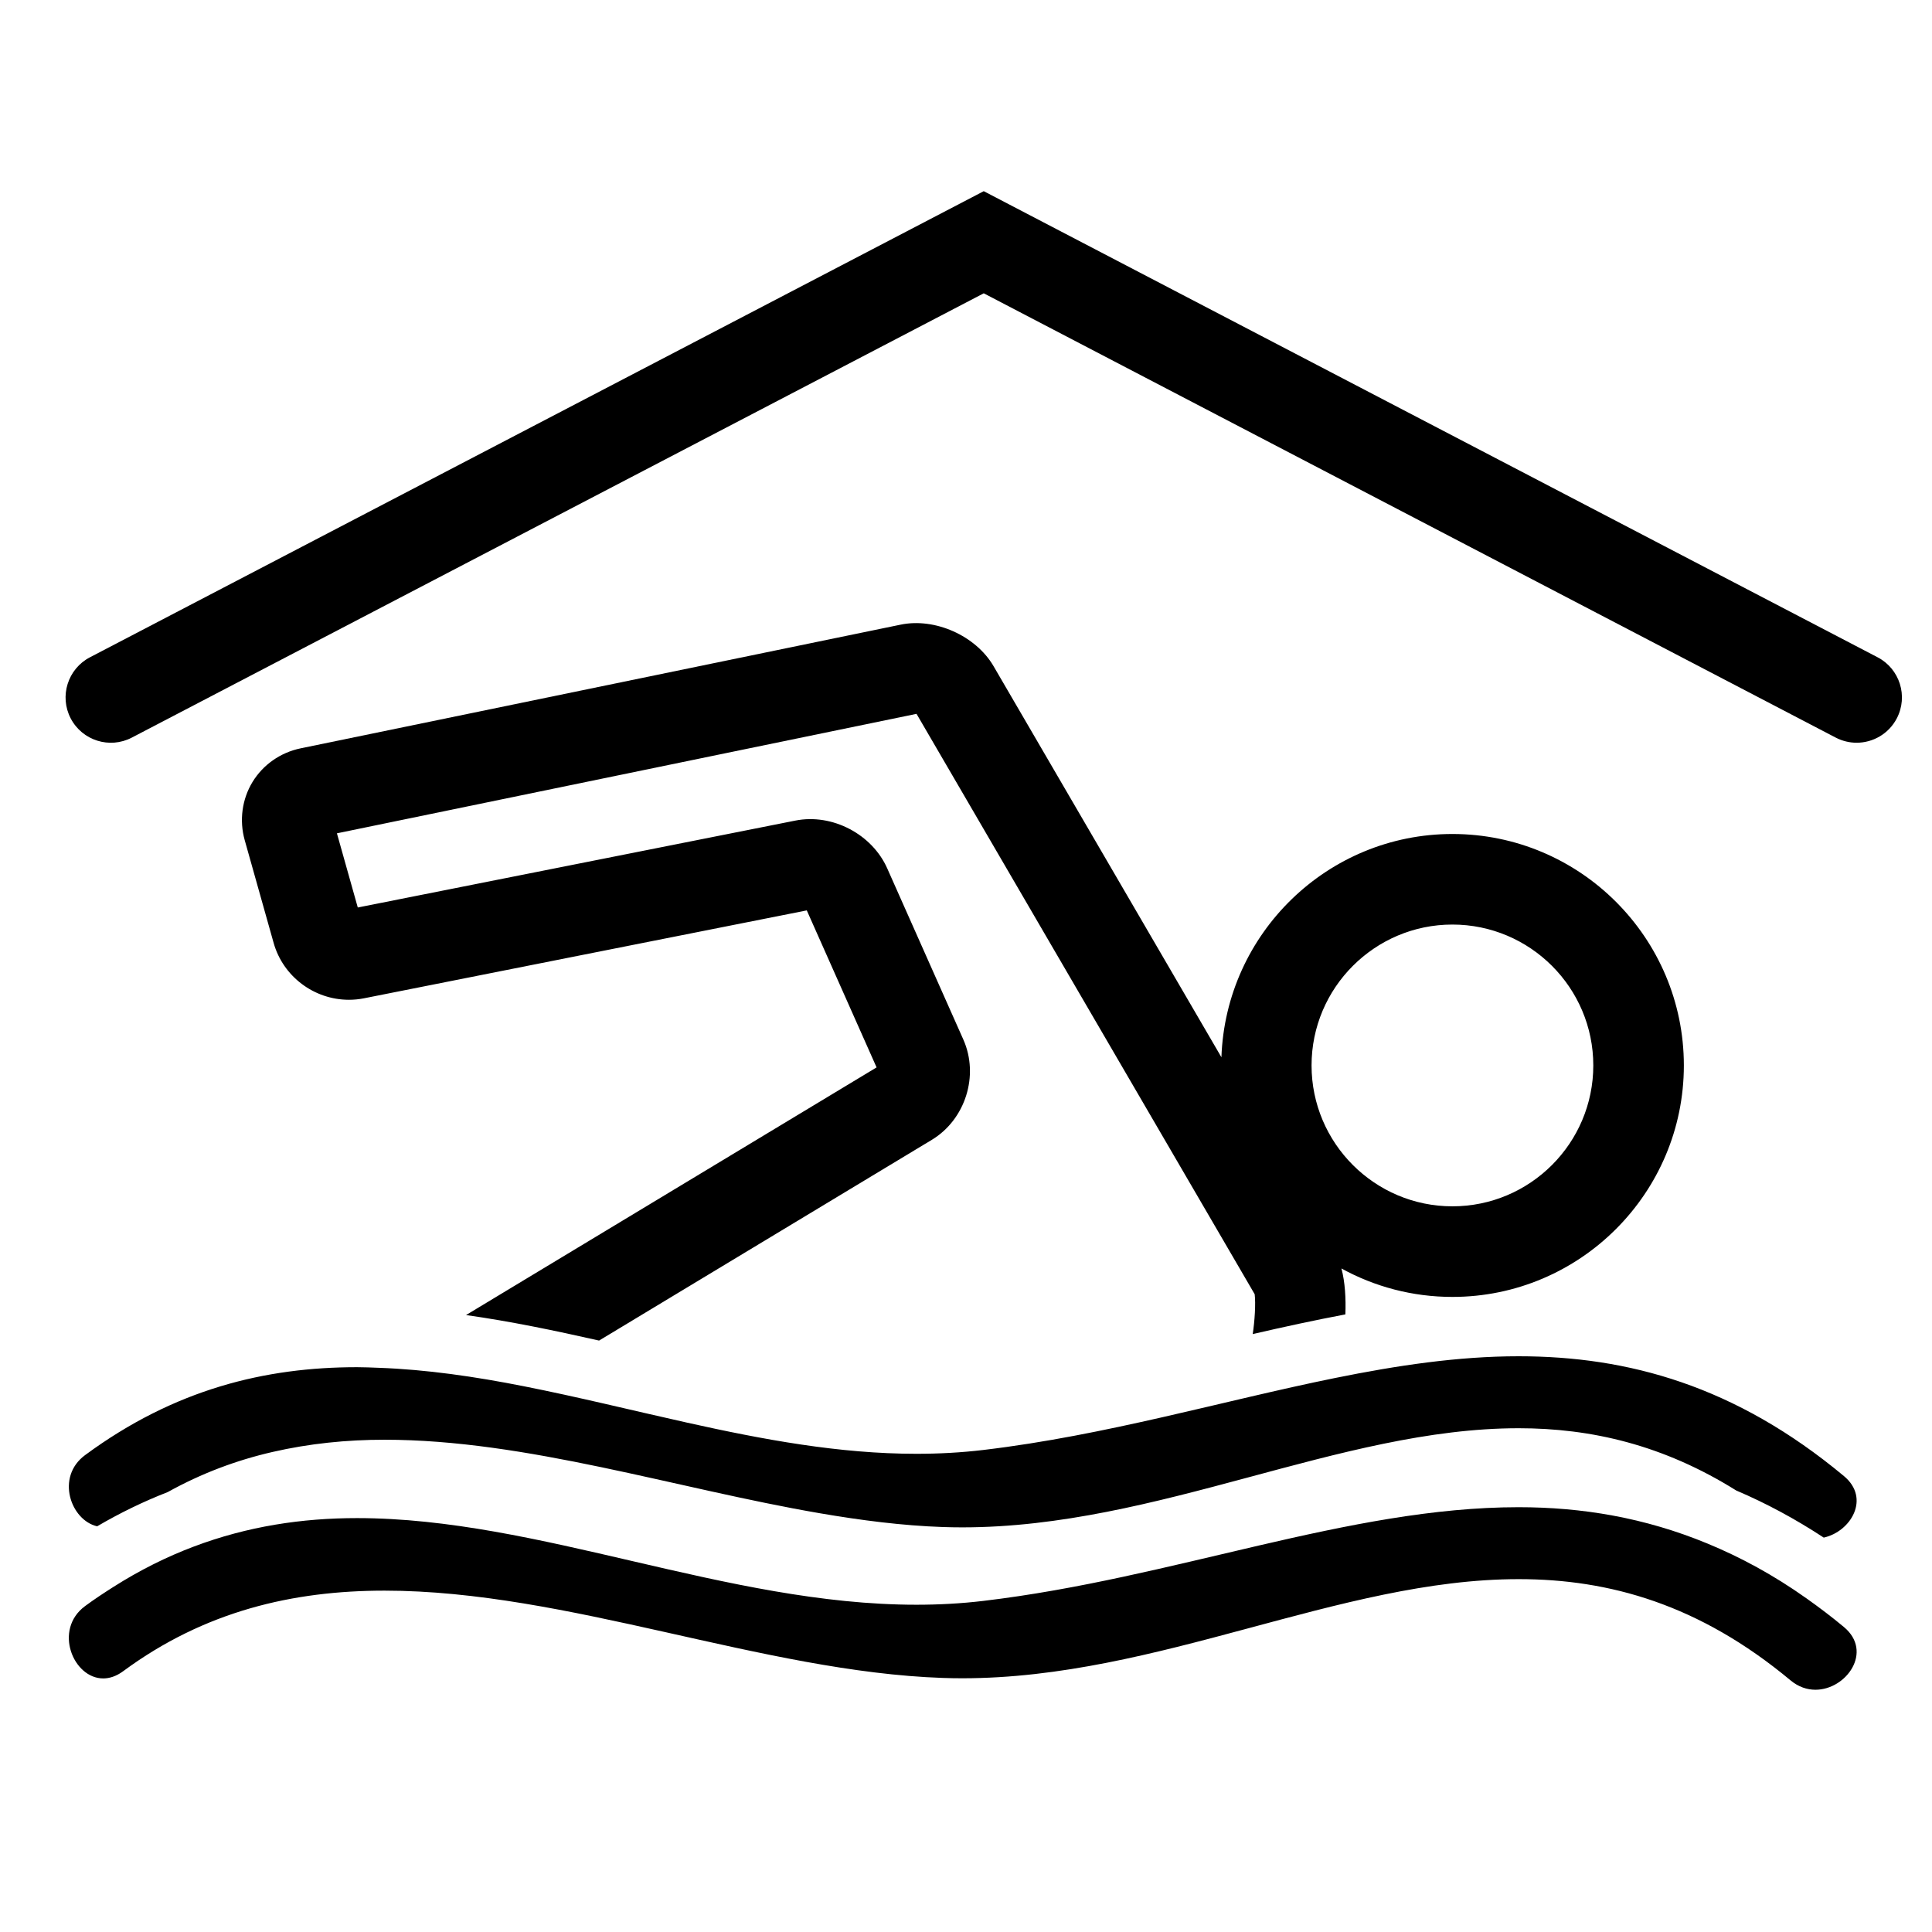 <?xml version="1.0" encoding="iso-8859-1"?>
<!-- Generator: Adobe Illustrator 17.0.2, SVG Export Plug-In . SVG Version: 6.00 Build 0)  -->
<!DOCTYPE svg PUBLIC "-//W3C//DTD SVG 1.1//EN" "http://www.w3.org/Graphics/SVG/1.1/DTD/svg11.dtd">
<svg version="1.1" id="Capa_1" xmlns="http://www.w3.org/2000/svg" xmlns:xlink="http://www.w3.org/1999/xlink" x="0px" y="0px"
	 width="64px" height="64px" viewBox="0 0 64 64" style="enable-background:new 0 0 64 64;" xml:space="preserve">
<g>
	<path d="M55.78,35.294c0-4.228-3.439-7.667-7.667-7.667c-4.136,0-7.508,3.294-7.652,7.396l-7.548-12.955
		c-0.589-1.01-1.942-1.613-3.081-1.375L9.957,24.79c-0.664,0.137-1.244,0.542-1.592,1.114c-0.348,0.571-0.442,1.273-0.259,1.926
		l0.959,3.407c0.312,1.108,1.338,1.882,2.495,1.882c0.001,0,0.001,0,0.001,0c0.163,0,0.328-0.016,0.491-0.048l14.674-2.913
		l2.312,5.201l-13.6,8.204c1.483,0.209,2.954,0.517,4.407,0.845l11.02-6.648c1.116-0.673,1.576-2.133,1.047-3.323l-2.521-5.67
		c-0.5-1.129-1.817-1.83-3.049-1.583l-14.49,2.878l-0.691-2.457l19.2-3.958l11.202,19.226c0.037,0.304,0.002,0.884-0.065,1.32
		c1.034-0.239,2.054-0.46,3.069-0.652c0.021-0.533-0.011-1.073-0.13-1.521c1.092,0.6,2.345,0.942,3.677,0.942
		C52.341,42.961,55.78,39.521,55.78,35.294z M43.447,35.294c0-2.573,2.093-4.667,4.666-4.667s4.667,2.093,4.667,4.667
		s-2.094,4.667-4.667,4.667S43.447,37.867,43.447,35.294z"/>
	<path d="M61.084,48.898c-3.598-2.997-7.158-3.97-10.779-3.97c-2.003,0-4.026,0.304-6.084,0.721
		c-3.731,0.757-7.579,1.9-11.646,2.383c-0.74,0.088-1.479,0.127-2.217,0.127c-2.552,0-5.084-0.472-7.597-1.032
		c-1.818-0.405-3.625-0.854-5.42-1.208c-1.609-0.318-3.209-0.552-4.799-0.609c-0.238-0.009-0.477-0.02-0.715-0.02
		c-3.041,0-6.045,0.727-9.009,2.913c-0.984,0.726-0.475,2.157,0.4,2.358c0.758-0.444,1.536-0.822,2.338-1.134
		c1.128-0.626,2.287-1.057,3.473-1.329c1.214-0.279,2.452-0.405,3.71-0.405c4.696,0,9.642,1.614,14.411,2.434
		c1.38,0.237,2.746,0.412,4.086,0.458c0.213,0.007,0.427,0.011,0.639,0.011c6.492,0,12.494-3.284,18.435-3.284
		c2.402,0,4.794,0.554,7.204,2.062c0.995,0.424,1.96,0.944,2.9,1.561C61.311,50.736,61.97,49.637,61.084,48.898z"/>
	<path d="M60.139,55.975c1.025,0,1.921-1.264,0.944-2.077c-0.414-0.345-0.827-0.656-1.24-0.949
		c-1.094-0.776-2.186-1.365-3.279-1.816c-2.079-0.86-4.159-1.205-6.26-1.205c-5.636,0-11.42,2.356-17.73,3.104
		c-0.74,0.088-1.479,0.127-2.217,0.127c-6.301,0-12.489-2.87-18.53-2.87c-1.819,0-3.624,0.269-5.415,0.946
		c-0.891,0.336-1.778,0.776-2.662,1.338c-0.311,0.198-0.621,0.401-0.931,0.63C1.76,53.984,2.424,55.6,3.419,55.6
		c0.21,0,0.435-0.072,0.661-0.239c2.704-1.995,5.63-2.669,8.659-2.669c6.054,0,12.526,2.689,18.498,2.892
		c0.213,0.007,0.427,0.011,0.639,0.011c6.492,0,12.494-3.284,18.435-3.284c2.999,0,5.981,0.836,9.004,3.354
		C59.577,55.883,59.863,55.975,60.139,55.975z"/>
	<path d="M4.365,24.435L32.588,9.716l28.223,14.718c0.222,0.115,0.458,0.17,0.692,0.17c0.541,0,1.063-0.294,1.331-0.807
		c0.383-0.735,0.098-1.641-0.637-2.024L32.588,6.333L2.979,21.774c-0.734,0.383-1.02,1.289-0.637,2.024
		C2.726,24.533,3.632,24.817,4.365,24.435z"/>
</g>
</svg>
